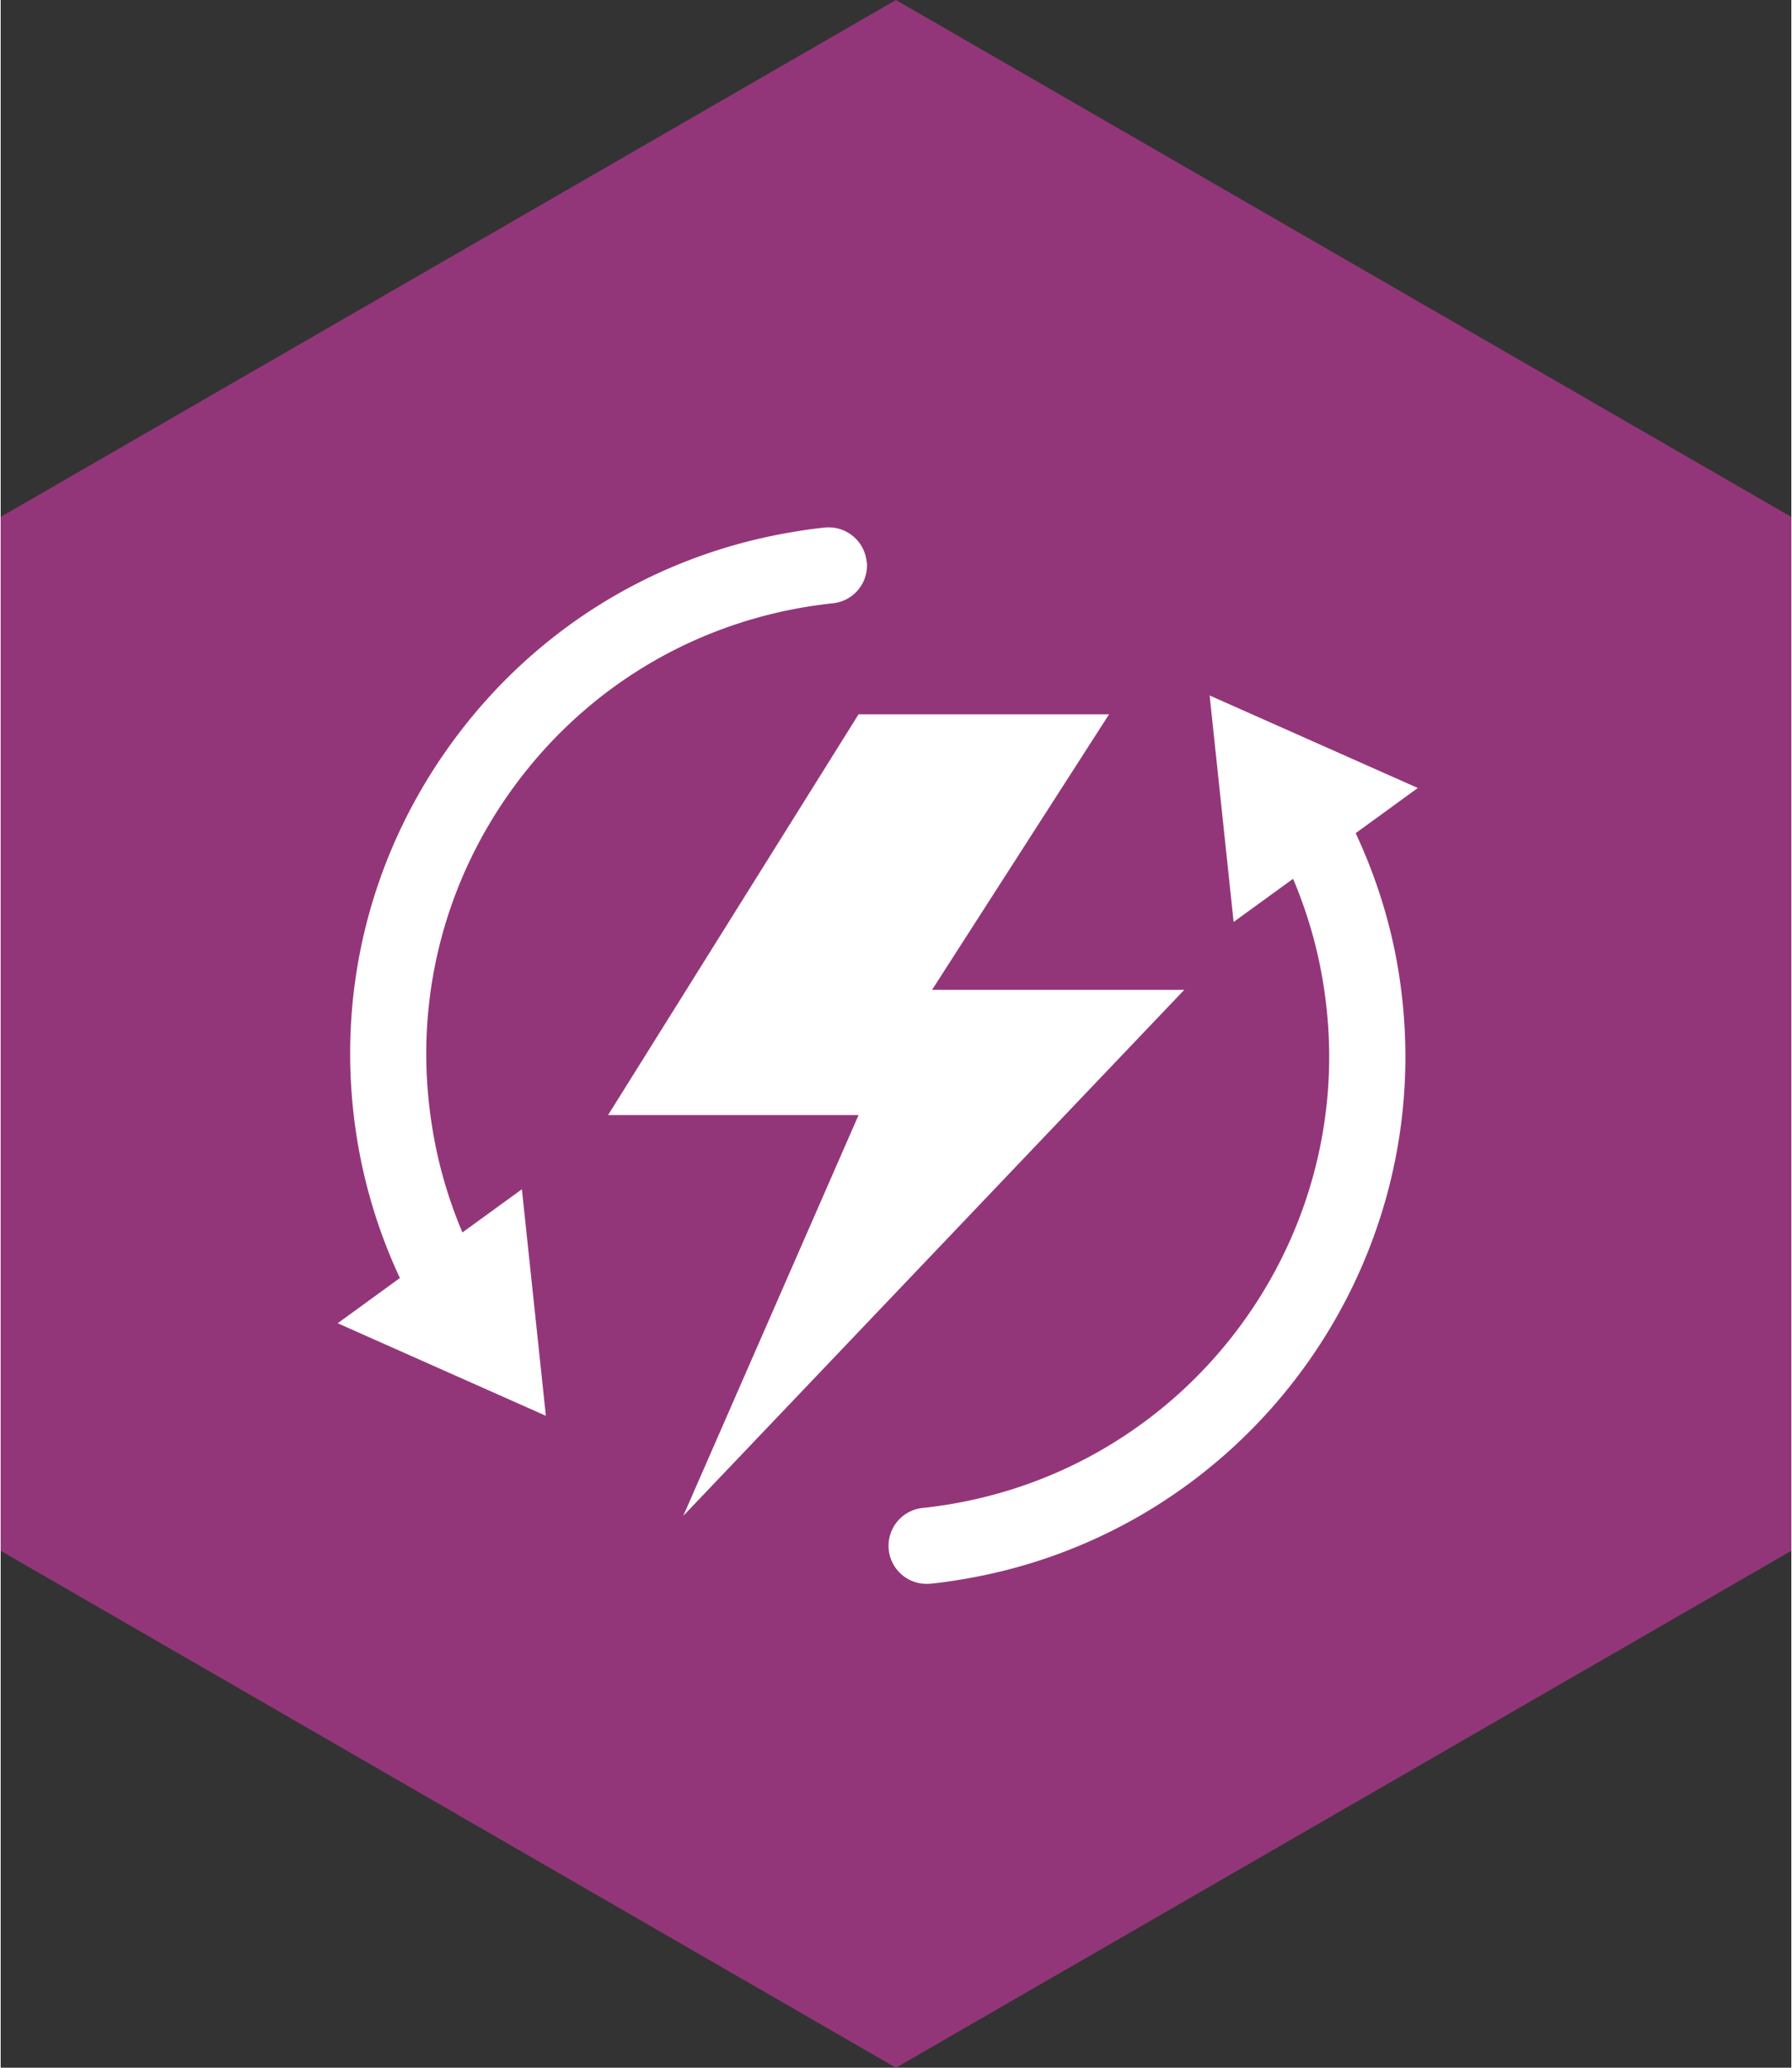 <svg xmlns="http://www.w3.org/2000/svg" width="130" height="150" viewBox="0 0 104.51 120.68">
	<rect x="0" y="0" width="104.51" height="120.68" fill="#333333" stroke="none"/>
	<path fill="#933679" d="M52.25 0 0 30.17v60.34l52.25 30.17 52.26-30.17V30.17z"/>
	<path fill="#fff" d="m79.08 48.63 3.63-2.64-12.15-5.4 1.4 13.22 3.47-2.52c.86 2.03 1.47 4.16 1.8 6.37 2.21 14.44-7.75 27.98-22.19 30.19-.41.06-.82.12-1.23.16a2.221 2.221 0 0 0 .23 4.43c.08 0 .16 0 .24-.01.48-.05.96-.11 1.44-.19 16.86-2.58 28.48-18.39 25.91-35.25-.44-2.91-1.31-5.71-2.54-8.35ZM50.54 32.77a2.23 2.23 0 0 0-2.44-1.98c-.48.05-.95.11-1.44.19-8.17 1.25-15.36 5.6-20.25 12.26s-6.9 14.82-5.65 22.99a30.8 30.8 0 0 0 2.54 8.36l-3.63 2.64 12.15 5.4-1.4-13.22-3.47 2.52c-.86-2.03-1.47-4.16-1.8-6.37-1.07-6.99.65-13.99 4.84-19.69s10.35-9.43 17.34-10.5c.41-.06.83-.12 1.24-.16a2.22 2.22 0 0 0 1.98-2.44Z"/>
	<path fill="#fff" d="M50.07 41.69h14.62L54.36 57.77h14.72l-29.24 30.7 10.23-23.39H35.45z"/>
</svg>
